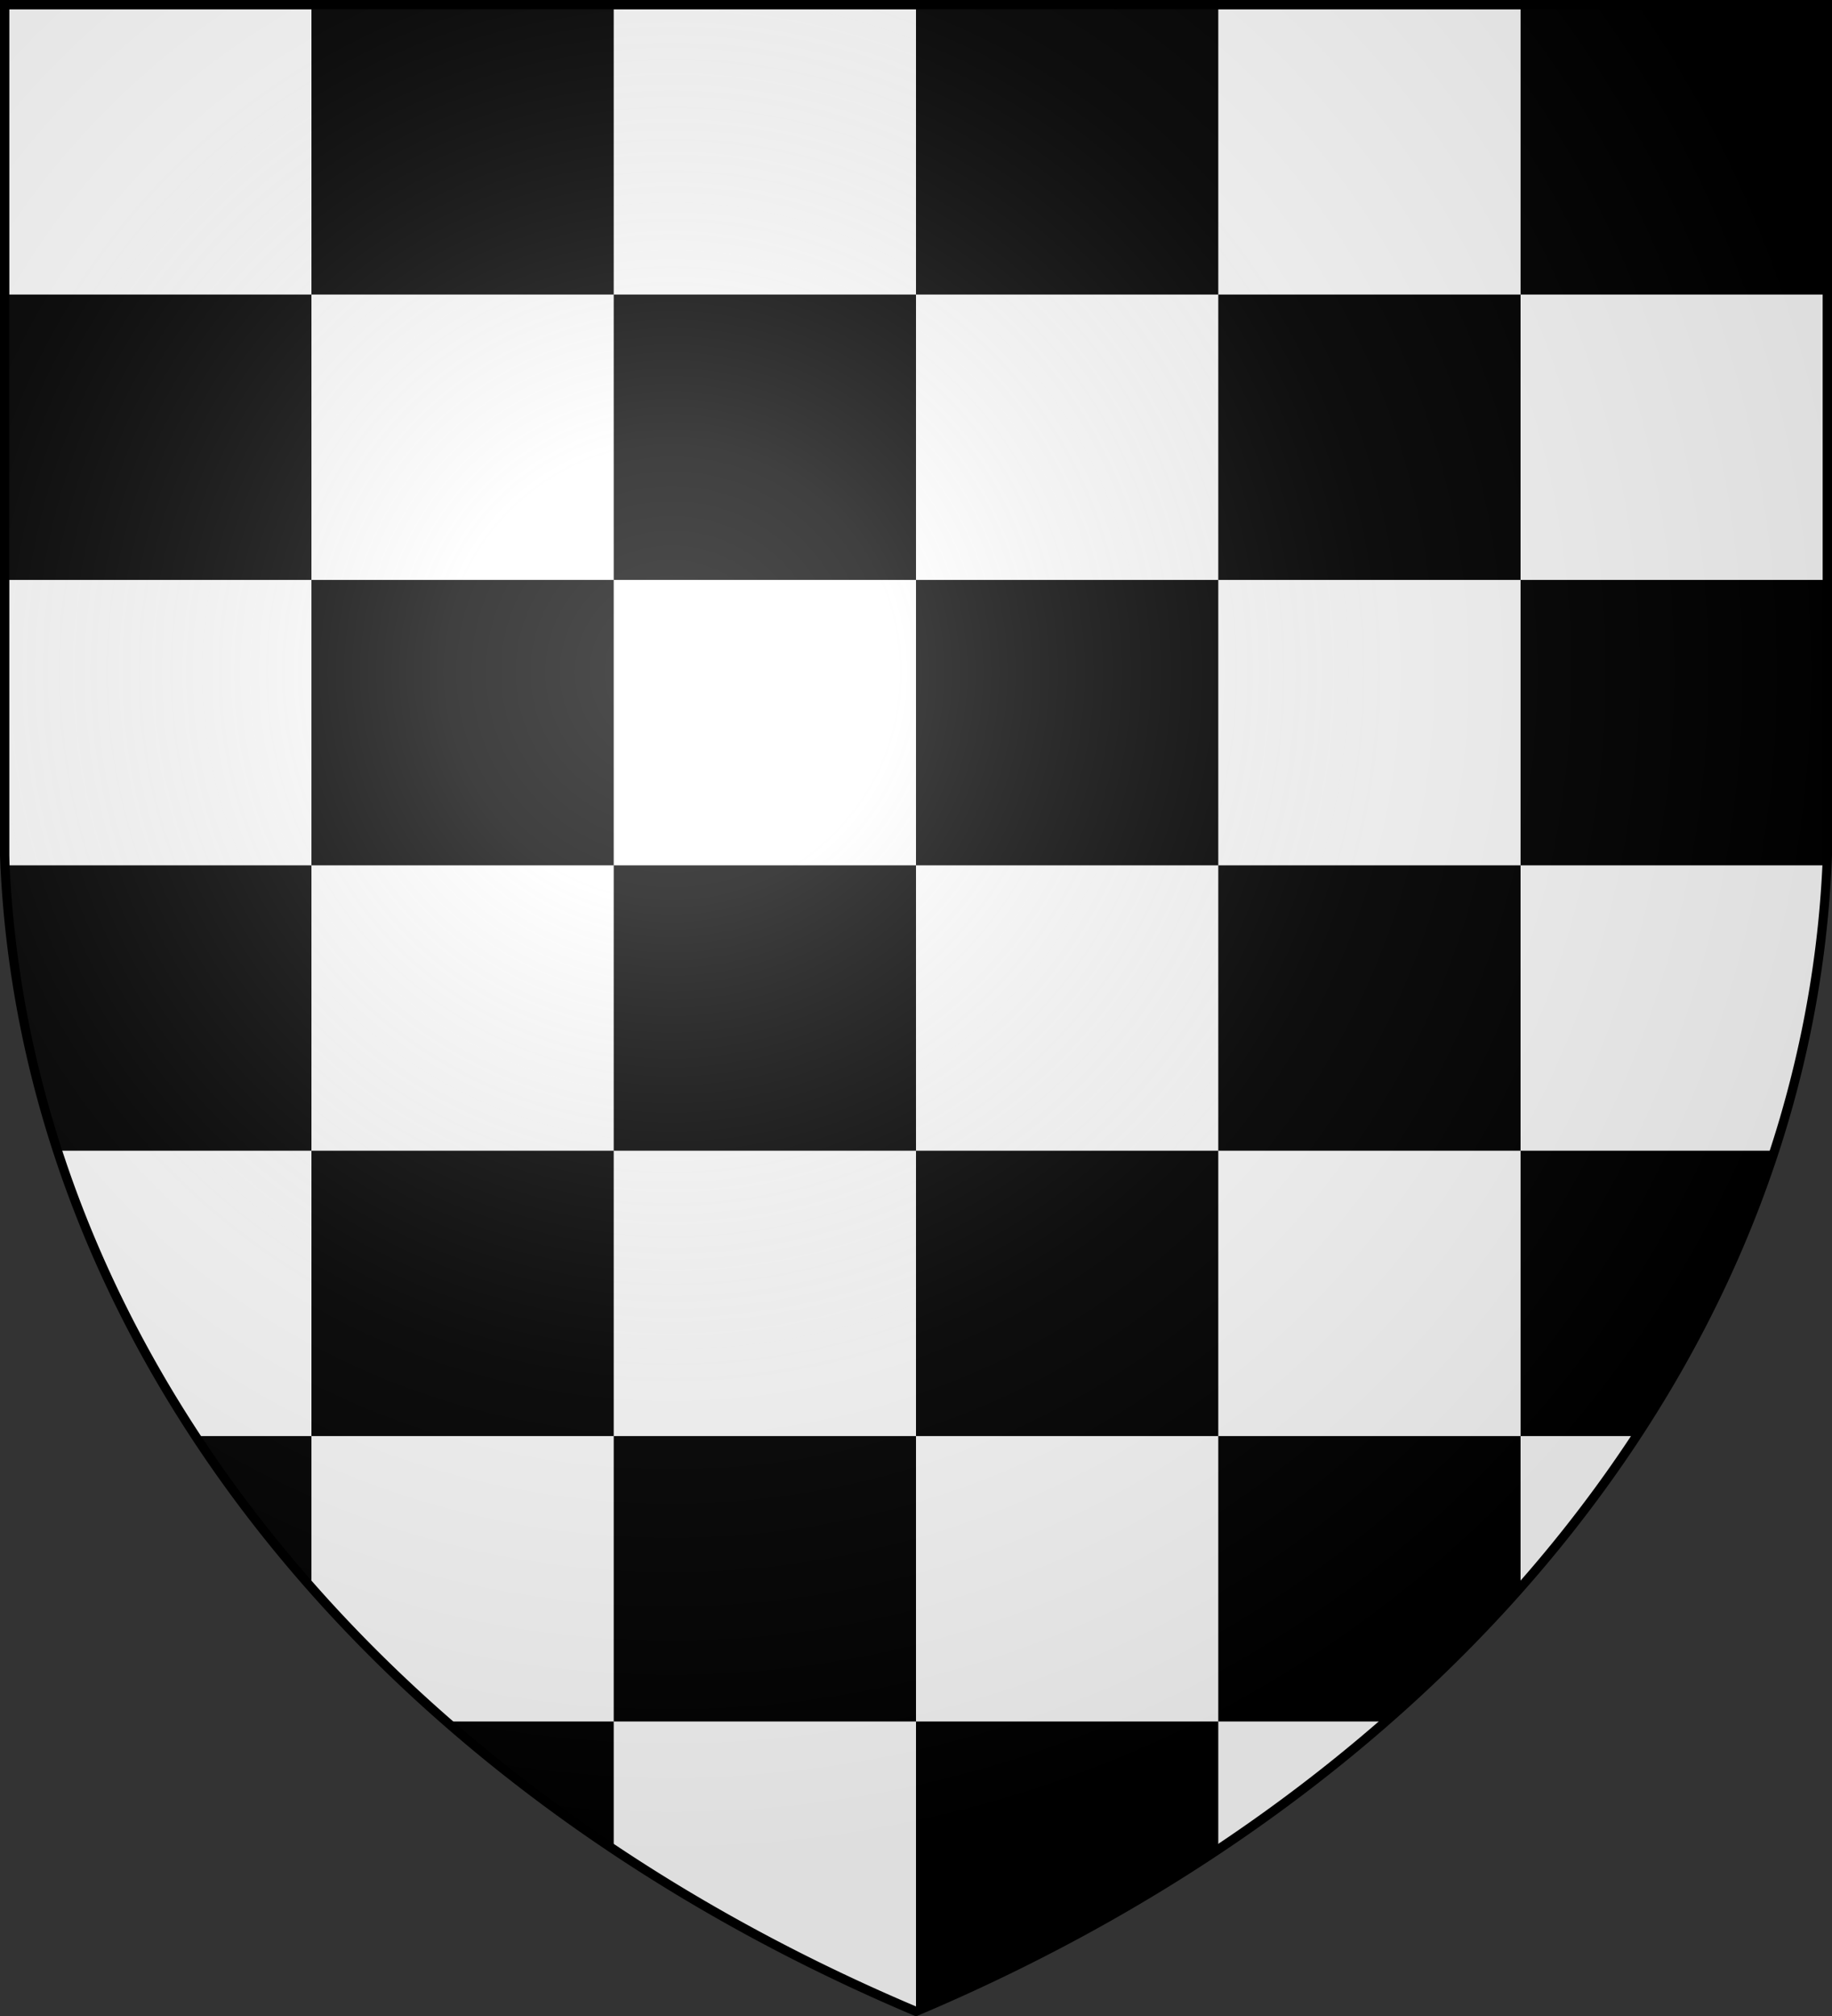 <svg xmlns="http://www.w3.org/2000/svg" xmlns:xlink="http://www.w3.org/1999/xlink" width="600" height="660"><rect width="100%" height="100%" fill="#333333" stroke="none"/><defs><radialGradient id="c" cx="220" cy="220" r="390" gradientUnits="userSpaceOnUse"><stop offset="0" stop-color="#FFF" stop-opacity=".31"/><stop offset=".19" stop-color="#FFF" stop-opacity=".25"/><stop offset=".6" stop-color="#6B6B6B" stop-opacity=".13"/><stop offset="1" stop-opacity=".13"/></radialGradient><clipPath id="b"><path id="a" d="M1.5 1.5h597V280A570 445 0 0 1 300 658.5 570 445 0 0 1 1.5 280z"/></clipPath></defs><use xlink:href="#a"/><g clip-path="url(#b)"><path fill="#FFF" d="M3 96.43h594v93.43H3v93.43h594v93.43H3v93.43h594v93.43H3v93.43h495V3h-99v654.01h-99V3h-99v654.01h-99V3H3z"/></g><use xlink:href="#a" fill="url(#c)" stroke="#000" stroke-width="3"/></svg>